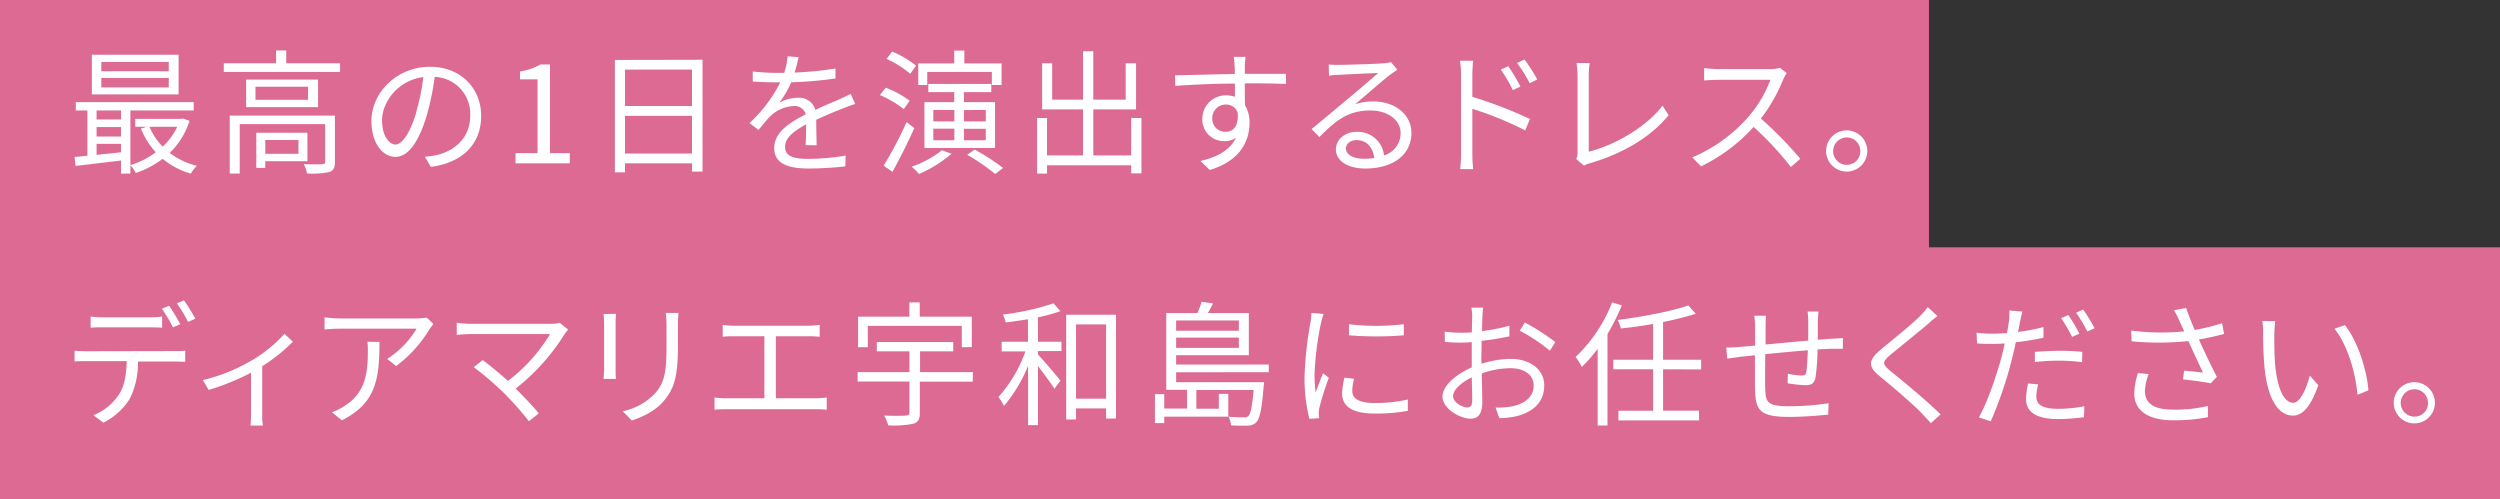 <svg xmlns="http://www.w3.org/2000/svg" viewBox="0 0 556 111"><rect x="0" y="0" width="556" height="111" fill="#333333" stroke="none"/><defs><style>.a{fill:#dc6a92;}.b{fill:#fff;}</style></defs><rect class="a" width="429" height="57"/><rect class="a" y="55" width="556" height="56"/><path class="b" d="M42.15,26.91A17.14,17.14,0,0,1,37.74,34a16.22,16.22,0,0,0,6.06,2.88,7.35,7.35,0,0,0-1.35,1.74,17.19,17.19,0,0,1-6.27-3.3,20.76,20.76,0,0,1-6,3.15A7.32,7.32,0,0,0,29,36.75v1.86H26.91V35.7c-3.66.45-7.32.87-10.11,1.2l-.21-2c.84-.06,1.8-.15,2.85-.27V24.57H16.86V22.71H43.08v1.86H29V36.72a18.18,18.18,0,0,0,5.64-2.85,17.28,17.28,0,0,1-3.3-5.28l1.29-.39H30.09V26.43H40.41l.39-.06ZM39.72,21H20.43V12.18H39.72ZM21.48,24.57v2h5.43v-2Zm0,5.79h5.43v-2.1H21.48Zm0,4.08c1.71-.18,3.57-.36,5.43-.57V32H21.48ZM37.53,13.77h-15v2.07h15Zm0,3.57h-15v2.1h15ZM33.24,28.2a14.19,14.19,0,0,0,2.94,4.41,14.23,14.23,0,0,0,3.24-4.41Z"/><path class="b" d="M75.63,14.07V16H49.77V14.07H61.41V11.22h2.25v2.85ZM74.49,36c0,1.2-.27,1.86-1.2,2.25a19,19,0,0,1-5,.33,8.93,8.93,0,0,0-.72-2.07c1.92.06,3.6.06,4.14,0s.6-.15.6-.57V27.6h-19v11H51.09V25.71h23.4ZM70.74,17.7v6.12h-16V17.7Zm-2.22,1.59H56.82V22.2h11.7ZM59,35.85v1.5H57V29.52H68.37v6.33Zm0-4.71V34.2h7.38V31.14Z"/><path class="b" d="M94.5,34.86a18.62,18.62,0,0,0,2.55-.36c3.81-.84,7.53-3.66,7.53-8.79a8.23,8.23,0,0,0-7.89-8.61,62.78,62.78,0,0,1-1.77,8.55c-1.83,6.09-4.2,9.24-7,9.24s-5.31-3.06-5.31-7.95c0-6.45,5.76-12.09,13-12.09,7,0,11.4,4.92,11.4,10.92,0,6.24-4.11,10.41-11.19,11.34Zm-2-9.72a47.93,47.93,0,0,0,1.65-8c-5.7.72-9.18,5.61-9.18,9.6,0,3.75,1.74,5.4,3,5.4S91,30.15,92.55,25.14Z"/><path class="b" d="M114.66,34.05h4.89V17.64h-3.9V15.9a13.93,13.93,0,0,0,4.56-1.56h2.1V34.05h4.41v2.28H114.66Z"/><path class="b" d="M156.24,13.29V38.16H153.9V36.33H139v2h-2.25v-25ZM139,15.48v8.1H153.9v-8.1ZM153.9,34.14V25.77H139v8.37Z"/><path class="b" d="M179.16,32.28c.09-1.14.12-3.06.12-4.62-2.76,1.5-4.68,3-4.68,5,0,2.34,2.31,2.67,5.37,2.67a52.3,52.3,0,0,0,8.1-.72L188,37a76.5,76.5,0,0,1-8.13.48c-4.26,0-7.68-.9-7.68-4.53s3.54-5.73,7-7.53a2.51,2.51,0,0,0-2.67-1.83,7.91,7.91,0,0,0-5.13,2.19c-.84.81-1.68,1.92-2.7,3.12l-2-1.53a31.43,31.43,0,0,0,6.84-9.06h-1.23c-1.26,0-3.27-.06-4.89-.18V15.9c1.59.18,3.66.3,5,.3.63,0,1.26,0,2,0a16.1,16.1,0,0,0,.75-3.69l2.46.21c-.21.84-.48,2.07-.9,3.42a79.72,79.72,0,0,0,9.09-.9l0,2.22a91.78,91.78,0,0,1-9.84.84,21.32,21.32,0,0,1-2.67,4.56,8.43,8.43,0,0,1,4.11-1.11,3.73,3.73,0,0,1,3.93,2.7c2-1,3.84-1.68,5.4-2.4.9-.39,1.62-.75,2.46-1.17l1,2.25c-.75.21-1.83.63-2.61.93-1.68.66-3.81,1.53-6.06,2.58,0,1.71.06,4.23.09,5.67Z"/><path class="b" d="M201,24.27a23,23,0,0,0-5.31-3.12L197,19.5a21.53,21.53,0,0,1,5.31,2.91Zm2.34,4.23c-1.41,3.18-3.3,6.93-4.86,9.72l-1.95-1.38a88.19,88.19,0,0,0,5.1-9.69Zm-.9-12.09a22.24,22.24,0,0,0-5.25-3.3l1.23-1.65a22.17,22.17,0,0,1,5.31,3.15Zm9.18,17.79a28.74,28.74,0,0,1-7.23,4.5,12.07,12.07,0,0,0-1.65-1.62,23.33,23.33,0,0,0,6.75-3.66Zm-5.4-15.3h-2V14.1h8V11.25h2.25V14.1h8.28v4.8h-2.16V16H206.22Zm6,3.81V20.49h-5.76V18.66h14v1.83h-6.09v2.22h6.93v10.2H205.59V22.71ZM207.57,27h4.68V24.45h-4.68Zm0,4.2h4.68V28.62h-4.68Zm6.81-6.72V27h4.86V24.45Zm4.86,4.17h-4.86v2.55h4.86Zm-2.46,4.62a48.84,48.84,0,0,1,6.3,4.08l-1.74,1.35a49.5,49.5,0,0,0-6.24-4.29Z"/><path class="b" d="M253.86,26.25v12.3h-2.28v-1.8H232.86v1.86h-2.22V26.25h2.22v8.31h8V24.33h-9.09V14.07H234v8.1h6.87V11.4h2.28V22.17h7.2v-8.1h2.31V24.33h-9.51V34.56h8.43V26.25Z"/><path class="b" d="M276.84,18.57c0,1.68,0,3.51.06,4.86a7.25,7.25,0,0,1,1,3.81c0,4-1.95,8.49-8.85,10.56l-2.07-2c3.9-.9,6.66-2.52,7.89-5.16a4.27,4.27,0,0,1-2.55.75,4.79,4.79,0,0,1-4.92-5,5.22,5.22,0,0,1,5.25-5.19,6,6,0,0,1,2,.33c0-.87,0-1.92,0-2.94-4.5,0-9.54.24-13.26.51l-.06-2.34c3.3-.06,8.88-.24,13.29-.3,0-.84,0-1.53-.06-1.95,0-.63-.12-1.5-.18-1.86H277l-.15,1.86c0,.45,0,1.14,0,1.92h.45c3.6,0,7.26,0,8.7,0l0,2.25c-1.68-.09-4.38-.15-8.73-.15Zm-1.59,6.51a2.64,2.64,0,0,0-2.64-1.83,3,3,0,0,0-3,3.12,2.86,2.86,0,0,0,3,2.94C274.38,29.31,275.52,27.9,275.25,25.08Z"/><path class="b" d="M310.77,15.51c-.54.36-1.2.81-1.65,1.14-1.47,1.11-5.46,4.62-7.74,6.54a12.62,12.62,0,0,1,4-.63c5,0,8.52,3,8.52,7,0,4.8-4,7.92-10.26,7.92-4.05,0-6.54-1.8-6.54-4.26,0-2,1.83-3.9,4.59-3.9a5.87,5.87,0,0,1,6.12,5.25,5.18,5.18,0,0,0,3.69-5c0-2.91-2.94-5-6.69-5-4.89,0-7.59,2.07-11.37,5.91l-1.74-1.77,8-6.66c1.65-1.38,5.34-4.5,6.81-5.82-1.56.06-7.41.33-8.94.42a14.3,14.3,0,0,0-2,.18l-.06-2.49a16.87,16.87,0,0,0,2.1.09c1.53,0,8.58-.21,10.14-.36a10.64,10.64,0,0,0,1.62-.24Zm-5.13,19.65c-.27-2.34-1.68-4-3.93-4-1.35,0-2.37.81-2.37,1.83,0,1.47,1.71,2.31,3.93,2.31A14.63,14.63,0,0,0,305.64,35.16Z"/><path class="b" d="M327.45,21.54a97.53,97.53,0,0,1,12.81,4.92L339.21,29a76.88,76.88,0,0,0-11.76-4.8v9.87a35,35,0,0,0,.18,3.54h-2.88a32.85,32.85,0,0,0,.18-3.54V16.62a18.94,18.94,0,0,0-.24-3.12h2.94c-.09.93-.18,2.22-.18,3.12Zm9-1.5a29.77,29.77,0,0,0-2.67-4.56l1.65-.75a40.21,40.21,0,0,1,2.73,4.53Zm3.75-1.53a32.37,32.37,0,0,0-2.79-4.5l1.65-.78a40.52,40.52,0,0,1,2.82,4.44Z"/><path class="b" d="M350.55,35.37a3.3,3.3,0,0,0,.3-1.47V16.74a23.12,23.12,0,0,0-.24-2.73h2.94a19.4,19.4,0,0,0-.21,2.73v17c5.73-1.44,12.69-5.4,16.41-10.23l1.35,2.1c-3.9,4.83-10.08,8.52-17.55,10.71a4.28,4.28,0,0,0-1.26.54Z"/><path class="b" d="M397.38,16.26a8.61,8.61,0,0,0-.75,1.32,38,38,0,0,1-5,8.79,86,86,0,0,1,8.76,8.94l-2.1,1.83A69.27,69.27,0,0,0,390,28.23,38,38,0,0,1,378.3,37l-1.92-2a34.31,34.31,0,0,0,12.36-8.91,26.73,26.73,0,0,0,5-8.34H382c-1,0-2.7.12-3,.15V15.15c.42.06,2.13.21,3,.21H393.6a8,8,0,0,0,2.25-.27Z"/><path class="b" d="M415.29,33.57A4.58,4.58,0,1,1,410.7,29,4.59,4.59,0,0,1,415.29,33.57Zm-1.56,0a3,3,0,0,0-3-3,3,3,0,0,0,0,6.09A3,3,0,0,0,413.73,33.57Z"/><path class="b" d="M38.85,78.08A21.46,21.46,0,0,0,41.19,78v2.46c-.66,0-1.62-.06-2.34-.06H30.69a18.16,18.16,0,0,1-1.77,8.19A14.64,14.64,0,0,1,23,94l-2.22-1.65a12.42,12.42,0,0,0,5.67-4.59c1.32-2.1,1.65-4.62,1.74-7.44h-9c-.93,0-1.8,0-2.61.06V78c.81.06,1.68.12,2.61.12ZM22.92,72.8c-1,0-2,0-2.76.09V70.4a26.07,26.07,0,0,0,2.73.18H33.27a22.13,22.13,0,0,0,2.79-.18v2.49c-.87-.06-1.92-.09-2.79-.09Zm15.54,0A31.81,31.81,0,0,0,36,68.66L37.62,68a42.52,42.52,0,0,1,2.46,4.11Zm2.46-6a39.46,39.46,0,0,1,2.52,4.08l-1.62.72a28.58,28.58,0,0,0-2.49-4.14Z"/><path class="b" d="M65.13,76a36.84,36.84,0,0,1-6.81,5.43V92.06a15,15,0,0,0,.15,2.58H55.71c.06-.45.12-1.68.12-2.58V82.88a52.26,52.26,0,0,1-9.42,3.84l-1.29-2.19a39.63,39.63,0,0,0,10.41-4.11,30.92,30.92,0,0,0,7.74-6.18Z"/><path class="b" d="M96.39,72.05c-.21.3-.6.75-.81,1.08a28.92,28.92,0,0,1-7.47,8.28l-2-1.59a20.24,20.24,0,0,0,6.54-6.72H75.6a34,34,0,0,0-3.42.18v-2.7a31.64,31.64,0,0,0,3.42.24H92.82a14.82,14.82,0,0,0,2.1-.18Zm-12,4c0,8.13-.72,13.62-8.37,17.43l-2.19-1.8a11.6,11.6,0,0,0,2.67-1.32c4.65-2.85,5.31-7.14,5.31-12.15A18,18,0,0,0,81.72,76Z"/><path class="b" d="M126.36,73.31a8.5,8.5,0,0,0-.75.93,47,47,0,0,1-10.92,12.18c1.8,1.8,3.93,4,5.13,5.52l-2.19,1.74a72,72,0,0,0-5.4-6.12,70.79,70.79,0,0,0-6.87-5.91l2-1.56c1.11.81,3.57,2.79,5.61,4.62a36.79,36.79,0,0,0,9.36-10.41H104.64c-1.17,0-2.46.12-3.06.18v-2.7a23.05,23.05,0,0,0,3.06.24h17.88a6.1,6.1,0,0,0,1.92-.24Z"/><path class="b" d="M137,69.8c-.06.57-.09,1.44-.09,2.16V82c0,.75,0,1.74.09,2.28h-2.76c0-.45.12-1.41.12-2.31V72c0-.54-.06-1.59-.12-2.16Zm13.89-.21c-.06.72-.12,1.59-.12,2.58V77c0,7.2-1,9.57-3.12,12.15-1.95,2.34-4.95,3.63-7.14,4.38l-2-2.07a13.84,13.84,0,0,0,7.2-4c2.16-2.49,2.52-4.92,2.52-10.59V72.17c0-1-.09-1.86-.15-2.58Z"/><path class="b" d="M181.38,88.58a21.1,21.1,0,0,0,2.49-.18v2.73a18.82,18.82,0,0,0-2.49-.12H161.55c-.81,0-1.71,0-2.64.12V88.4a20.55,20.55,0,0,0,2.64.18H170V74.78h-6.75c-.57,0-1.77,0-2.52.12V72.26a19.87,19.87,0,0,0,2.52.18h16.5a21.23,21.23,0,0,0,2.55-.18V74.9a23.08,23.08,0,0,0-2.55-.12h-7.2v13.8Z"/><path class="b" d="M216.33,84.89H204.57v6.93c0,1.41-.36,2.07-1.47,2.43a22.46,22.46,0,0,1-5.55.36,9.24,9.24,0,0,0-.93-2.19c2.16.09,4.26.06,4.83,0s.81-.15.81-.66v-6.9H190.74V82.76h11.52V78.14H195V76.07h17v2.07h-7.38v4.62h11.76ZM193,77.21h-2.16V70.43h11.4V67.25h2.31v3.18h11.58v6.78H213.9V72.47H193Z"/><path class="b" d="M230.85,76h5.22v2.07h-5.22v.78c1.14,1.2,4.26,4.86,5,5.79l-1.35,1.83c-.69-1.14-2.37-3.39-3.66-5.07V94.55h-2.19V81.35a32.66,32.66,0,0,1-5.37,8.94,10.25,10.25,0,0,0-1.23-2,30.13,30.13,0,0,0,6-10.14h-5.28V76h5.85v-5c-1.68.27-3.36.51-4.95.72a7.8,7.8,0,0,0-.63-1.77,56.66,56.66,0,0,0,11.28-2.49l1.5,1.74a36.92,36.92,0,0,1-5,1.38Zm17.34-6V93.08H246V90.83h-6.69v2.46h-2.19V70ZM246,88.67V72.14h-6.69V88.67Z"/><path class="b" d="M261.57,82.79V85h19.56a8.56,8.56,0,0,1-.09.9c-.42,5.13-.87,7.17-1.62,8a2.57,2.57,0,0,1-1.86.75,33.92,33.92,0,0,1-3.78-.06,4.9,4.9,0,0,0-.57-1.92,33.62,33.62,0,0,0,3.36.15,1.38,1.38,0,0,0,1.05-.27c.51-.48.84-2,1.2-5.82H266.07v4.17h5v-3.3h2.1v5.07H258.93V94.1h-2.07V87.65h2.07v3.21H264V86.69h-4.62V69.62h6.93a20.23,20.23,0,0,0,.93-2.49l2.55.33c-.36.75-.78,1.5-1.17,2.16h9.12V79H261.57v2.07h20.61v1.71Zm0-11.52v2.28h13.95V71.27Zm13.95,6.09V75.08H261.57v2.28Z"/><path class="b" d="M294.36,69.83c-.18.51-.45,1.47-.57,2a68.36,68.36,0,0,0-1.44,11.37,31,31,0,0,0,.24,4.08c.51-1.35,1.17-3.09,1.65-4.26l1.29,1a64.51,64.51,0,0,0-2.1,6.66,7.41,7.41,0,0,0-.15,1.32l.09,1-2.16.15a37.21,37.21,0,0,1-1.08-9.54,82.52,82.52,0,0,1,1.32-11.91,17.77,17.77,0,0,0,.21-2.1Zm6.78,14.4a11,11,0,0,0-.39,2.73c0,1.35.9,2.67,5,2.67a32.29,32.29,0,0,0,7.35-.78l0,2.52a39.48,39.48,0,0,1-7.41.6c-5,0-7.2-1.65-7.2-4.44A17.22,17.22,0,0,1,299,84ZM300,72.11a51.93,51.93,0,0,0,12.21,0v2.46a75,75,0,0,1-12.18,0Z"/><path class="b" d="M329.49,80.9A22,22,0,0,1,336,79.82c4.32,0,7.44,2.37,7.44,5.91s-2.25,5.88-6.33,6.87a19,19,0,0,1-3.66.39l-.84-2.37a17.08,17.08,0,0,0,3.48-.21c2.61-.48,5-1.89,5-4.65,0-2.52-2.28-3.87-5.1-3.87a19.14,19.14,0,0,0-6.45,1.17c.06,2.52.12,5.13.12,6.42,0,2.76-1.05,3.63-2.64,3.63-2.34,0-6.21-2.25-6.21-4.92,0-2.43,3.09-5,6.51-6.48V80c0-1.2,0-2.58,0-3.9-.81.06-1.56.09-2.19.09a37.16,37.16,0,0,1-3.78-.15l-.06-2.28a27,27,0,0,0,3.78.24c.69,0,1.47,0,2.28-.09,0-1.56.06-2.85.06-3.39a11.65,11.65,0,0,0-.18-2.1h2.61c-.06.54-.12,1.35-.15,2s-.06,1.89-.09,3.21a39.08,39.08,0,0,0,6.09-1.2l0,2.37a60.34,60.34,0,0,1-6.18,1c0,1.41-.06,2.82-.06,4Zm-2.07,8.28c0-1.08-.06-3.09-.09-5.25-2.4,1.14-4.17,2.82-4.17,4.17s2,2.52,3.21,2.52C327.06,90.62,327.42,90.11,327.42,89.18Zm11.7-17.46a50,50,0,0,1,6.78,4.35L344.7,78A38.41,38.41,0,0,0,338,73.55Z"/><path class="b" d="M360.69,67.91a46.59,46.59,0,0,1-3.18,6.36V94.64h-2.19V77.57a31.4,31.4,0,0,1-3.54,4.05,10,10,0,0,0-1.38-2.22,33.28,33.28,0,0,0,8.13-12.15Zm9.18,14.22v9.21h8V93.5H359.94V91.34h7.71V82.13H358.8V80h8.85V72.05c-2.4.42-4.89.78-7.17,1a9,9,0,0,0-.69-1.89c5.55-.72,12-1.92,15.69-3.24l1.65,1.86a67.09,67.09,0,0,1-7.26,1.83V80h8.46v2.16Z"/><path class="b" d="M404.43,69.29c-.06.48-.12,1.5-.15,2.13,0,1.35,0,2.82,0,4.14,1.17-.09,2.28-.18,3.24-.24.78,0,1.62-.09,2.34-.15v2.4c-.48,0-1.59,0-2.34,0s-2,.06-3.3.15a48.34,48.34,0,0,1-.45,6.24c-.27,1.32-.93,1.71-2.28,1.71a35.13,35.13,0,0,1-3.93-.42l.06-2.13a18,18,0,0,0,3,.39c.72,0,1-.12,1.11-.78.15-1,.27-3,.33-4.83-3.06.24-6.54.57-9.48.87,0,3.06-.06,6.15,0,7.29.09,3.21.12,4.29,5.28,4.29a60.69,60.69,0,0,0,8.82-.66l-.09,2.52c-2,.21-5.61.51-8.61.51-6.87,0-7.53-1.59-7.68-6.33,0-1.29,0-4.41,0-7.38l-3.15.33-3,.42-.24-2.46c.9,0,2-.06,3.09-.15l3.33-.3,0-4.14a17.38,17.38,0,0,0-.18-2.49h2.61c-.06.66-.09,1.47-.09,2.4l0,4c2.88-.27,6.33-.6,9.48-.87V71.51a16.5,16.5,0,0,0-.15-2.22Z"/><path class="b" d="M430.89,70.28c-.66.48-1.56,1.26-2,1.68-2.07,1.77-6.33,5.19-8.52,7-1.8,1.56-1.8,2,.12,3.6,2.7,2.16,8.19,6.72,11.1,9.6l-2.16,1.95c-.6-.72-1.41-1.47-2-2.16-1.62-1.74-6.57-6-9.36-8.25s-2.49-3.69.21-5.94c2.22-1.89,6.72-5.43,8.73-7.47a13.79,13.79,0,0,0,1.71-2Z"/><path class="b" d="M454.47,75.11a57.17,57.17,0,0,1-6.15,1c-.27,1.32-.6,2.67-.93,4a87.67,87.67,0,0,1-4.65,13.59l-2.64-.87c1.77-3.06,3.87-9.09,5-13.29.27-1,.51-2.07.75-3.15q-1.44.09-2.7.09c-1.32,0-2.4,0-3.45-.12L439.59,74a26.49,26.49,0,0,0,3.57.21c1,0,2-.06,3.18-.12.21-1.08.36-2,.45-2.61a13.92,13.92,0,0,0,.09-2.43l2.91.24c-.21.63-.42,1.77-.54,2.34l-.45,2.19a43.05,43.05,0,0,0,5.67-1.08ZM453.3,85.49a10.61,10.61,0,0,0-.42,2.7c0,1.38.66,2.73,4.89,2.73a30.56,30.56,0,0,0,5.79-.57l-.09,2.43a43.64,43.64,0,0,1-5.73.42c-4.68,0-7.14-1.47-7.14-4.41a16.8,16.8,0,0,1,.45-3.51Zm-.75-7.23c1.56-.12,3.51-.24,5.43-.24a47.44,47.44,0,0,1,5.13.24l-.06,2.28a43,43,0,0,0-5-.33,47.72,47.72,0,0,0-5.49.3Zm8.28-3.33a34.28,34.28,0,0,0-2.43-4.17l1.59-.69a33.45,33.45,0,0,1,2.46,4.14Zm2.46-6.09A38.59,38.59,0,0,1,465.84,73l-1.62.72a31.9,31.9,0,0,0-2.49-4.17Z"/><path class="b" d="M494.64,74.27c-1.83.48-3.78.93-5.61,1.23,1.08,2.37,2.7,5.82,4,8.31l-1.38,1.44c-1.29-.27-4.23-.69-6.15-.87l.24-1.95c1.14.09,3.21.33,4.2.42-.84-1.83-2.34-4.92-3.24-7a63.11,63.11,0,0,1-12.63.06l-.09-2.4a50.59,50.59,0,0,0,11.79.18l-1-2.19A23.77,23.77,0,0,0,483.51,69l2.67-.51c.72,2,1.26,3.3,1.92,4.89a45.07,45.07,0,0,0,6.09-1.5Zm-16.77,8.91a11.86,11.86,0,0,0-.84,3.75c0,2.61,1.77,4.17,6.21,4.17a31.4,31.4,0,0,0,7.8-.81l0,2.49a38.58,38.58,0,0,1-7.8.69c-5.52,0-8.58-2.22-8.58-5.94a17.24,17.24,0,0,1,.81-4.56Z"/><path class="b" d="M505.8,74.33c0,1.86,0,4.59.21,7,.48,5,1.92,8.25,4,8.25,1.53,0,2.91-3.06,3.69-6.06l1.89,2.16c-1.77,5-3.6,6.75-5.64,6.75-2.79,0-5.49-2.79-6.3-10.5a78.64,78.64,0,0,1-.33-7.92,15.84,15.84,0,0,0-.18-2.64l2.88.06C505.92,72.17,505.83,73.55,505.8,74.33Zm20.94,12.48-2.43,1c-.51-5.34-2.31-11.22-5.13-14.7l2.34-.81C524.19,75.71,526.32,81.8,526.74,86.81Z"/><path class="b" d="M541.53,89.57A4.58,4.58,0,1,1,536.94,85,4.59,4.59,0,0,1,541.53,89.57Zm-1.56,0a3,3,0,0,0-3-3,3,3,0,0,0,0,6.09A3,3,0,0,0,540,89.57Z"/></svg>